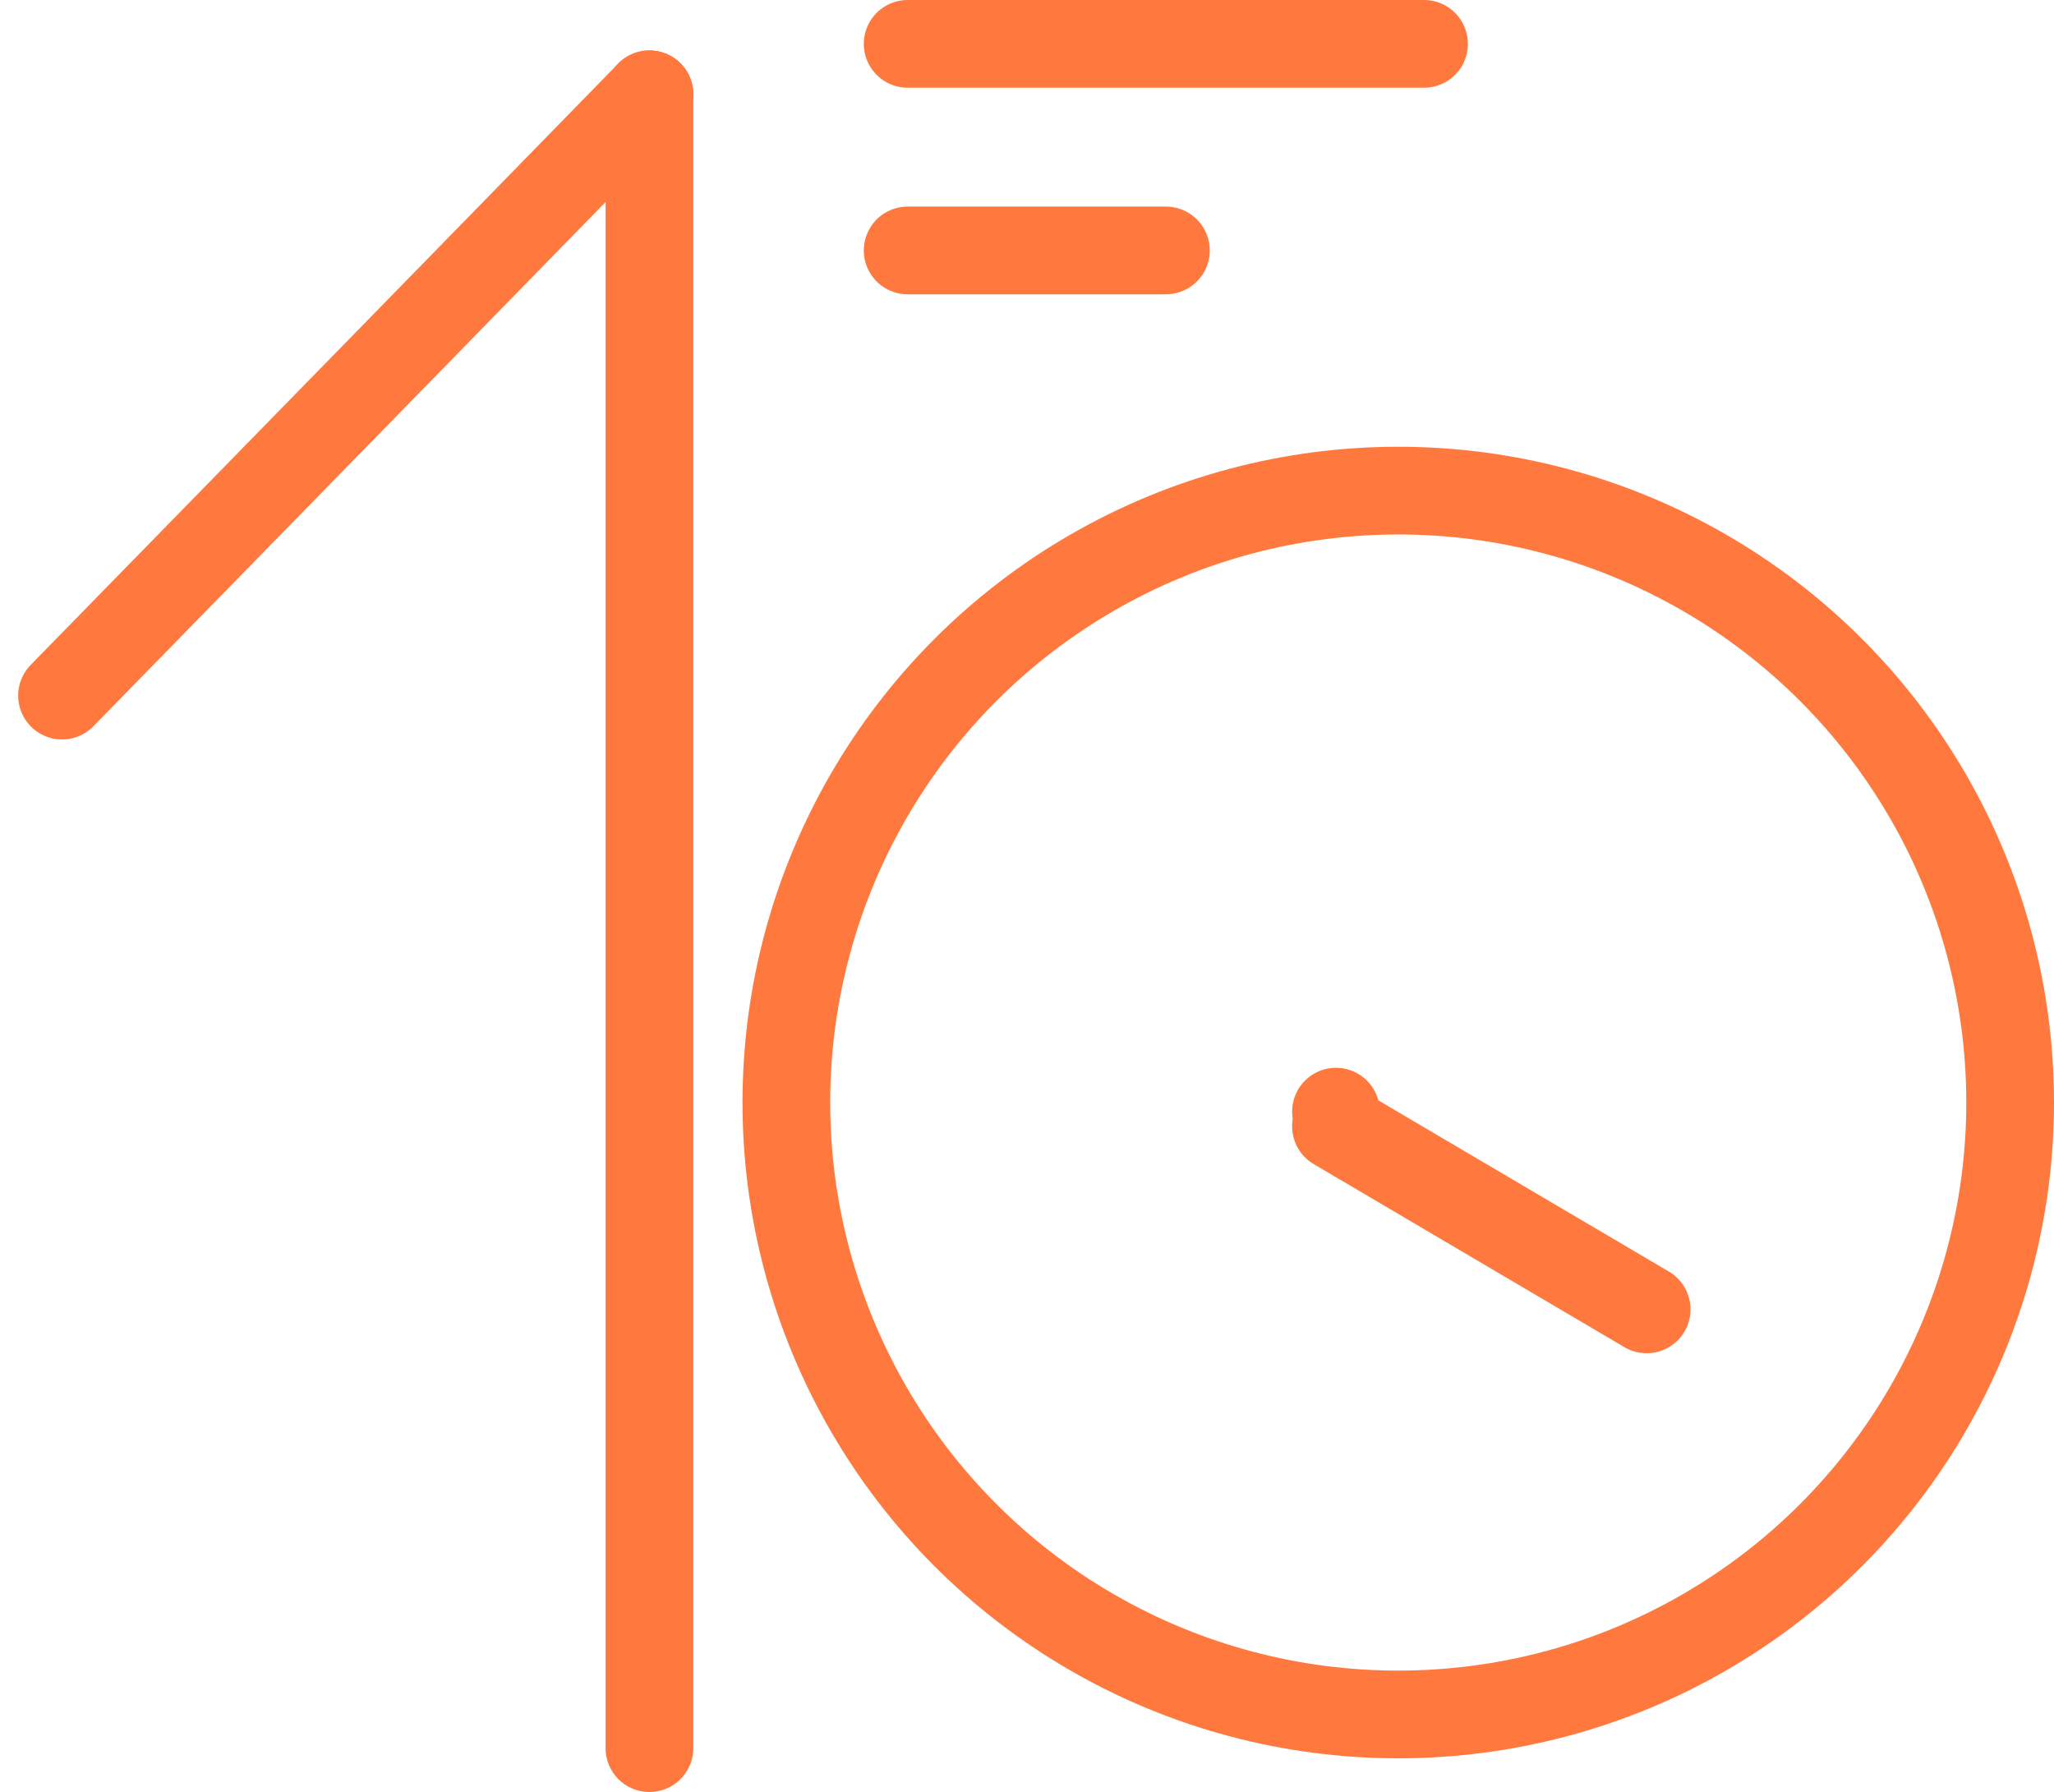 <svg xmlns="http://www.w3.org/2000/svg" width="23.417" height="20.429" viewBox="0 0 23.417 20.429"><defs><style>.a,.b,.c,.e{fill:none;}.a,.b,.c{stroke:#ff793e;}.a,.c{stroke-linecap:round;}.a{stroke-linejoin:round;}.d{stroke:none;}</style></defs><g transform="translate(-196.418 -628)"><g transform="translate(203.817 631.51)"><path class="a" d="M16.392,21m5.93-1.875v0Zm3.542,2.254-3.542-2.087M15.157,9.962m-.666,3" transform="translate(-14.49 -9.962)"/><g class="b" transform="translate(2.066 2.583)"><circle class="d" cx="6.476" cy="6.476" r="6.476"/><circle class="e" cx="6.476" cy="6.476" r="6.976"/></g></g><g transform="translate(197.125 629.075)"><line class="c" y2="18.854" transform="translate(6.697)"/><path class="c" d="M15029.127,12150.316l3.768-3.855,2.93-3" transform="translate(-15029.127 -12143.461)"/></g><line class="c" x2="5.887" transform="translate(206.766 628.5)"/><line class="c" x2="2.944" transform="translate(206.766 630.855)"/></g></svg>